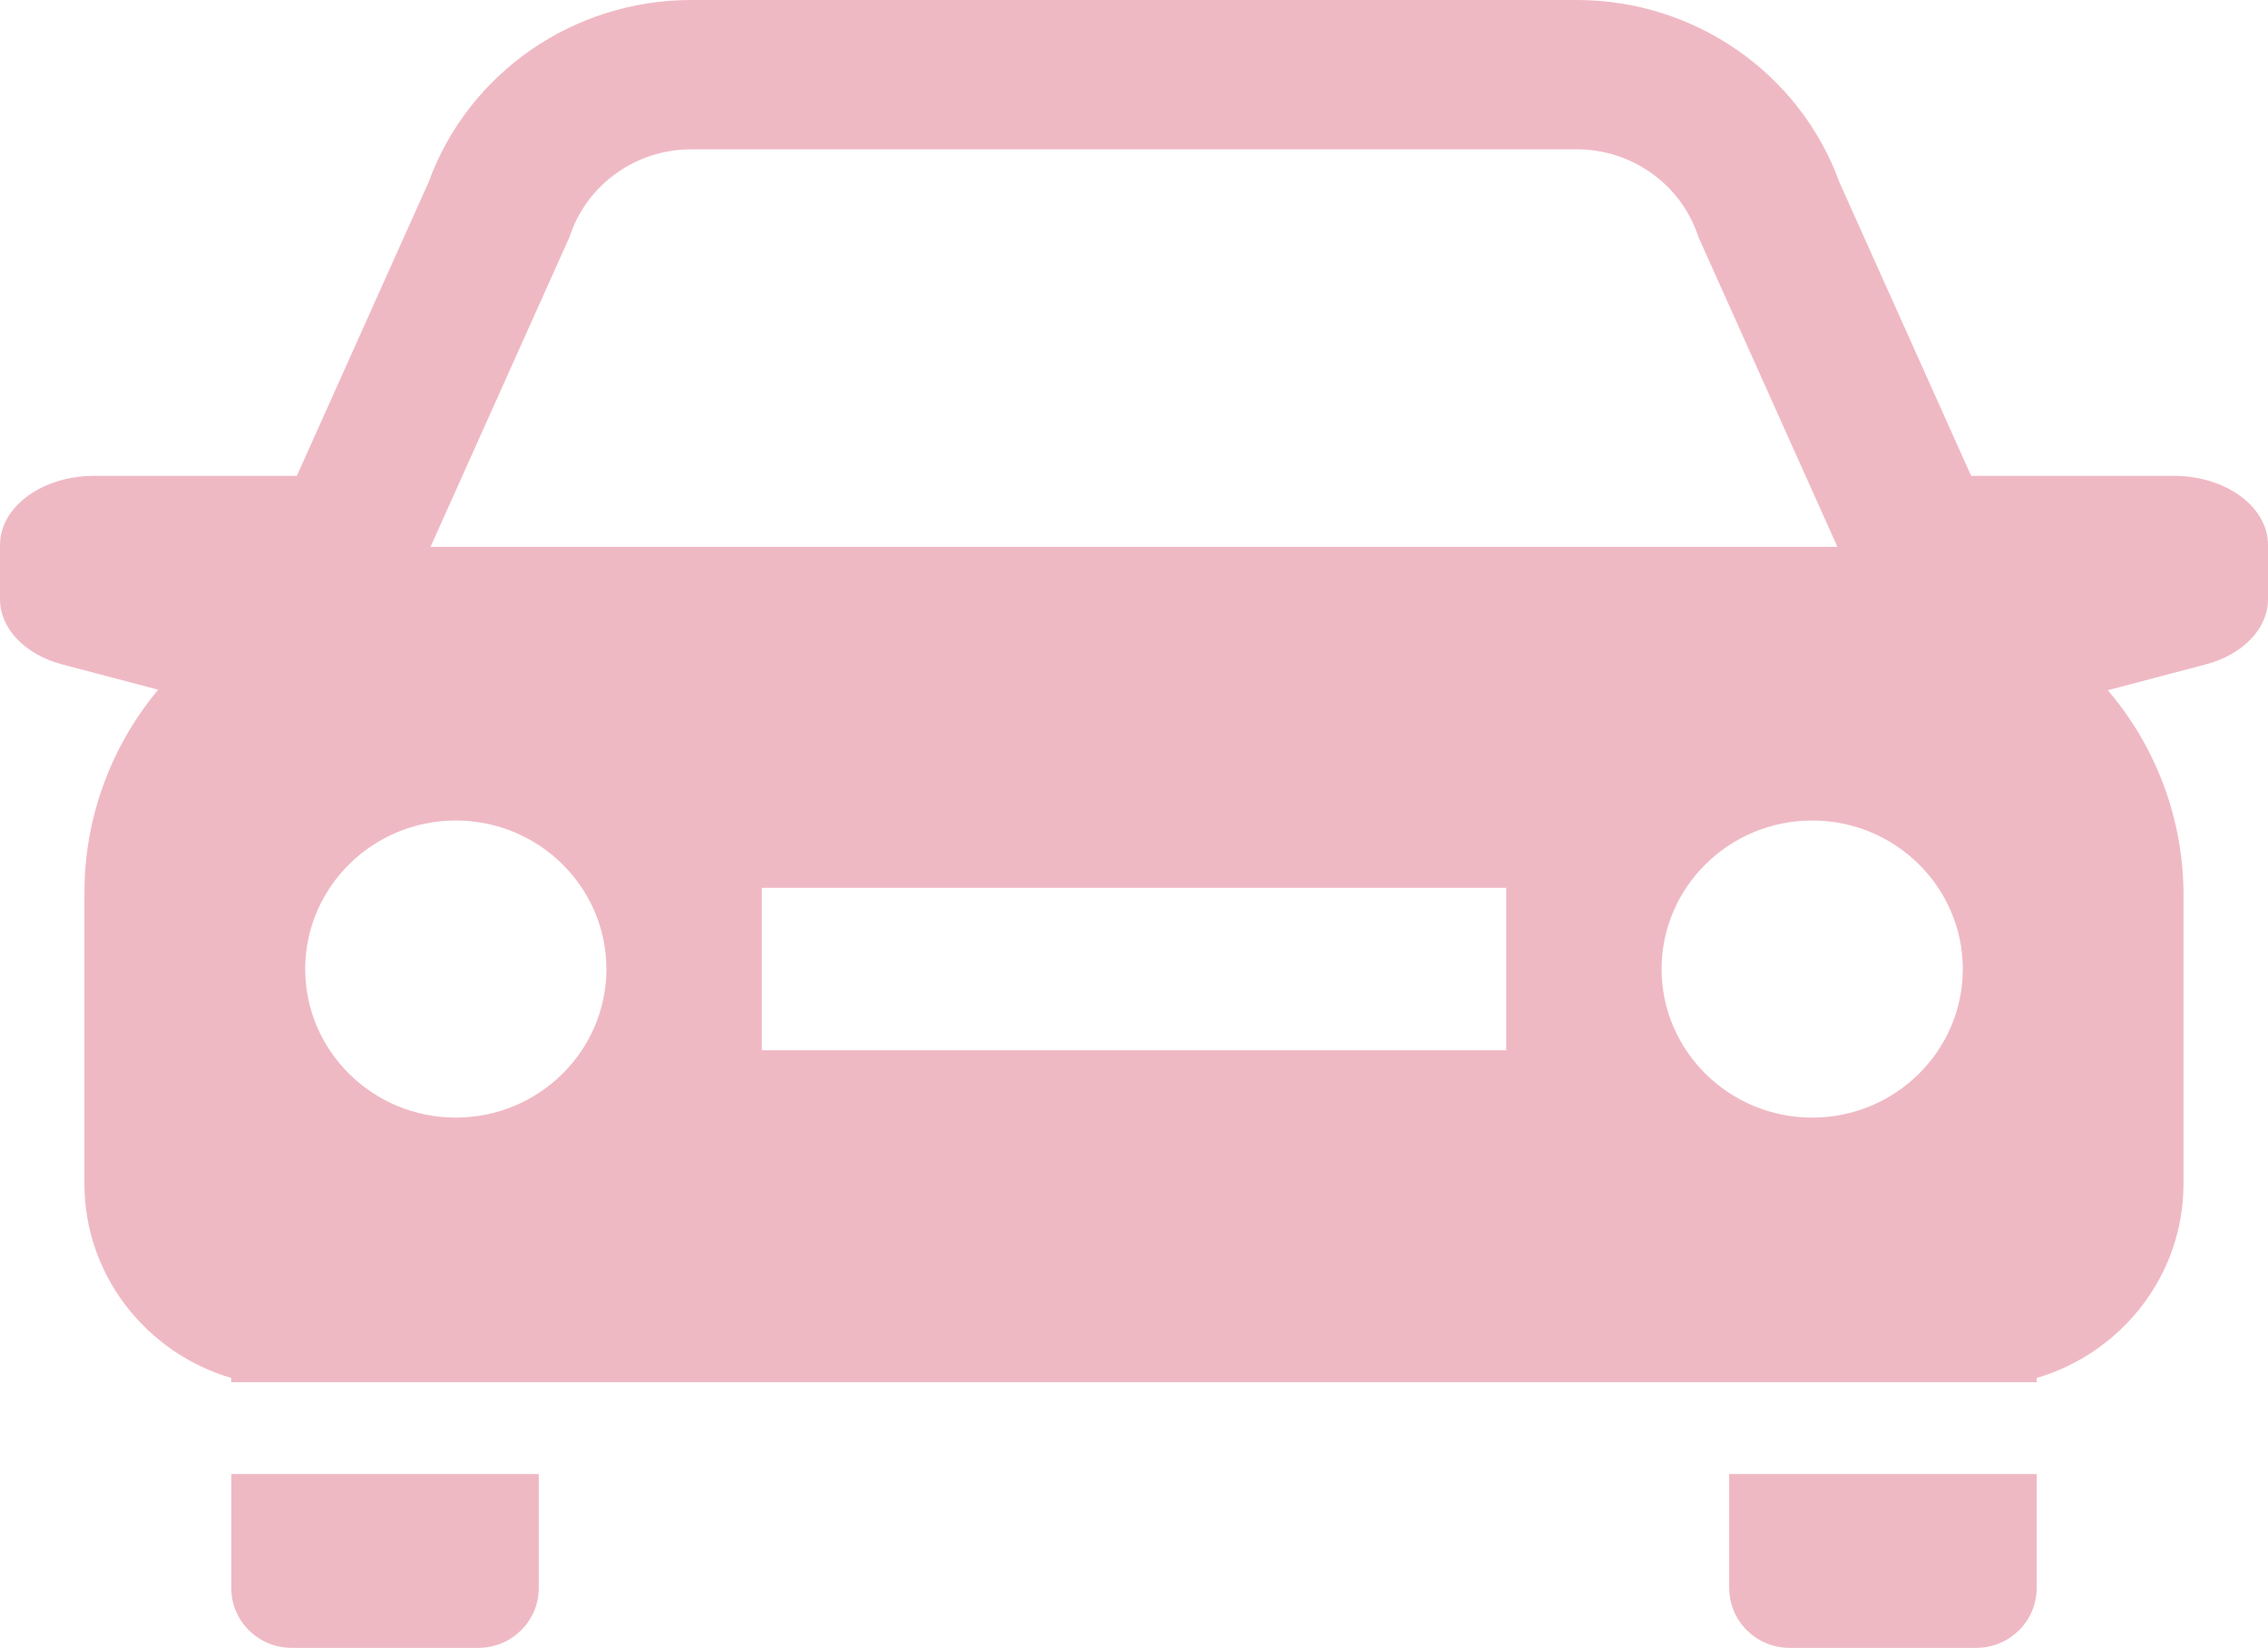 <?xml version="1.0" encoding="utf-8"?>
<!-- Generator: Adobe Illustrator 26.5.0, SVG Export Plug-In . SVG Version: 6.00 Build 0)  -->
<svg version="1.1" id="レイヤー_1" xmlns="http://www.w3.org/2000/svg" xmlns:xlink="http://www.w3.org/1999/xlink" x="0px"
	 y="0px" width="35px" height="25.436px" viewBox="0 0 35 25.436" style="enable-background:new 0 0 35 25.436;"
	 xml:space="preserve">
<style type="text/css">
	.st0{fill:#EFB9C4;}
</style>
<g>
	<path class="st0" d="M3.569,24.514c0,0.509,0.418,0.922,0.934,0.922H7.38c0.516,0,0.934-0.413,0.934-0.922v-1.761H3.569V24.514z"/>
	<path class="st0" d="M26.686,24.514c0,0.509,0.418,0.922,0.934,0.922h2.876c0.516,0,0.934-0.413,0.934-0.922v-1.761h-4.745V24.514z
		"/>
	<path class="st0" d="M33.548,7.345h-3.129l-2.033-4.532C27.774,1.128,26.152,0,24.335,0H10.665C8.848,0,7.226,1.128,6.614,2.812
		L4.581,7.345H1.452C0.651,7.345,0,7.823,0,8.412v0.84c0,0.449,0.386,0.853,0.961,1.004l1.48,0.39l-0.039,0.048
		c-0.709,0.869-1.099,1.961-1.099,3.077v4.501c0,1.415,0.957,2.613,2.266,2.998v0.065h27.861V21.27
		c1.309-0.385,2.266-1.583,2.266-2.998v-4.459c0-1.151-0.413-2.271-1.162-3.152l-0.006-0.007l1.51-0.398
		C34.614,10.105,35,9.701,35,9.252v-0.84C35,7.823,34.349,7.345,33.548,7.345z M8.788,3.66l0.016-0.046
		c0.274-0.783,1.022-1.309,1.861-1.309h13.669c0.839,0,1.587,0.526,1.861,1.309l0.016,0.046l2.144,4.781H6.644L8.788,3.66z
		 M7.034,17.251c-1.281,0-2.324-1.028-2.324-2.293c0-1.264,1.042-2.293,2.324-2.293c1.281,0,2.324,1.028,2.324,2.293
		C9.358,16.222,8.315,17.251,7.034,17.251z M23.243,16.212H11.757v-2.508h11.487V16.212z M27.966,17.251
		c-1.281,0-2.324-1.028-2.324-2.293c0-1.264,1.042-2.293,2.324-2.293c1.281,0,2.324,1.028,2.324,2.293
		C30.29,16.222,29.248,17.251,27.966,17.251z"/>
</g>
</svg>
